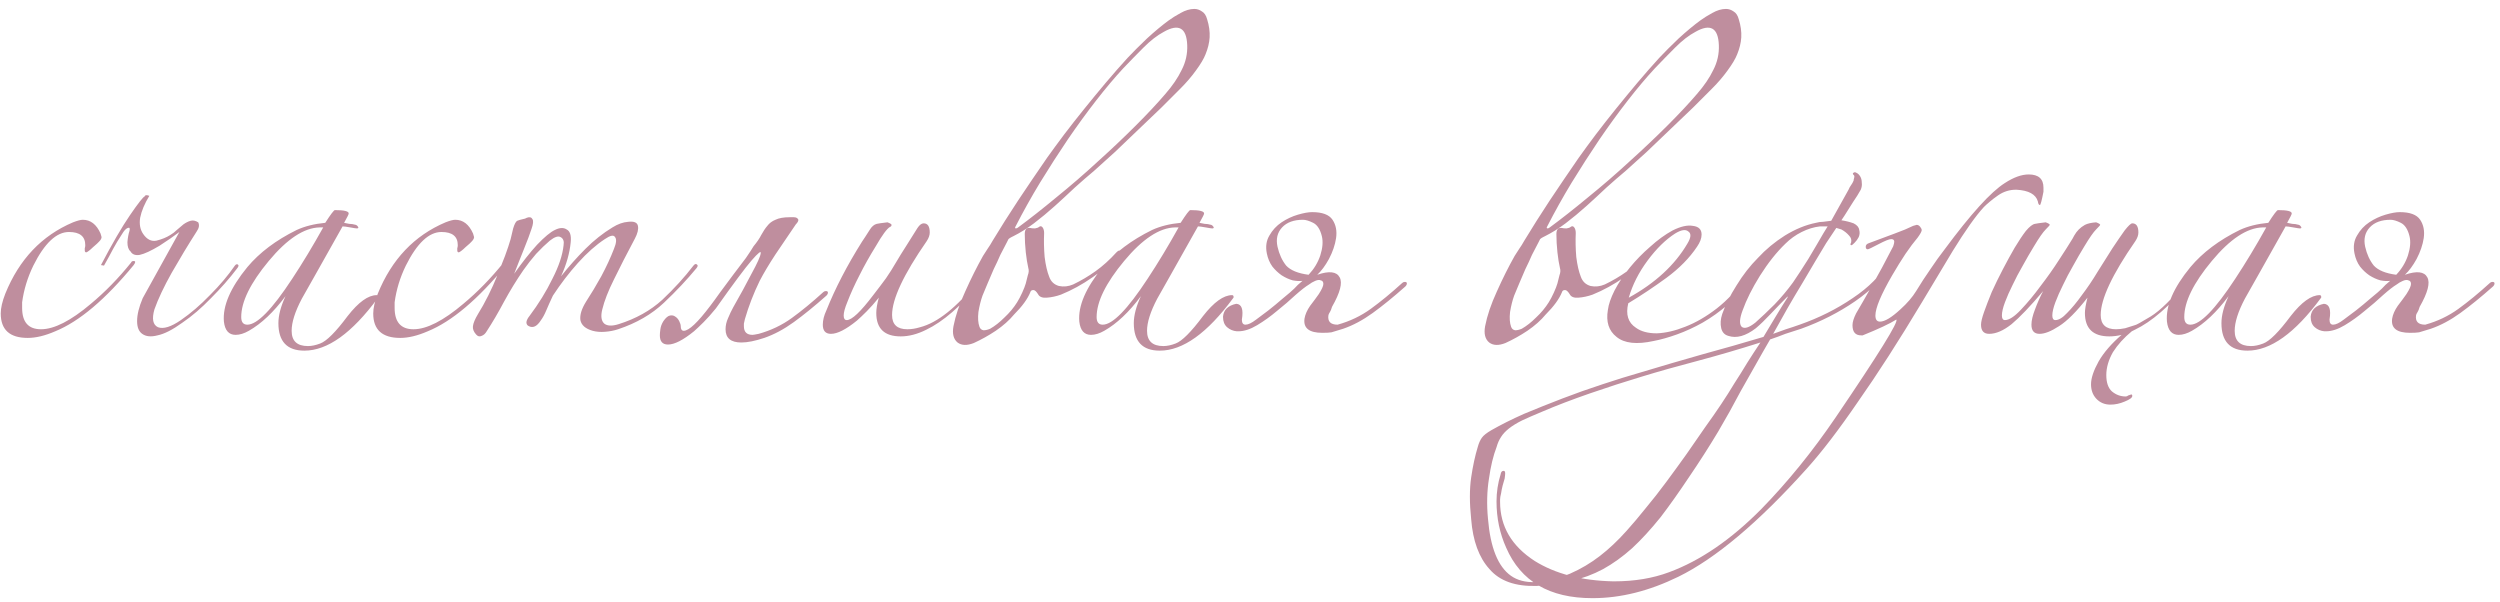 <?xml version="1.0" encoding="UTF-8"?> <svg xmlns="http://www.w3.org/2000/svg" width="270" height="65" viewBox="0 0 270 65" fill="none"> <path d="M14.6 28.3C14.6 28.373 14.545 28.483 14.435 28.63C11.392 32.333 8.568 34.717 5.965 35.78C4.865 36.257 3.875 36.495 2.995 36.495C1.052 36.495 0.08 35.615 0.08 33.855C0.08 33.268 0.245 32.553 0.575 31.71C2.078 28.007 4.517 25.44 7.89 24.01C8.367 23.827 8.715 23.735 8.935 23.735C9.778 23.735 10.42 24.23 10.86 25.22C10.933 25.44 10.97 25.568 10.97 25.605C10.97 25.752 10.878 25.917 10.695 26.1C10.695 26.1 10.622 26.173 10.475 26.32C10.365 26.43 10.218 26.558 10.035 26.705C9.888 26.852 9.742 26.98 9.595 27.09C9.448 27.2 9.357 27.255 9.32 27.255C9.21 27.255 9.155 27.182 9.155 27.035C9.155 26.962 9.155 26.888 9.155 26.815C9.192 26.705 9.21 26.595 9.21 26.485C9.21 25.532 8.623 25.055 7.45 25.055C6.093 25.055 4.81 26.265 3.6 28.685C2.977 29.968 2.573 31.288 2.39 32.645V33.25C2.39 34.79 3.068 35.56 4.425 35.56C5.855 35.56 7.652 34.643 9.815 32.81C11.355 31.527 12.803 30.042 14.16 28.355C14.197 28.245 14.288 28.19 14.435 28.19C14.545 28.19 14.6 28.227 14.6 28.3ZM10.902 28.63C12.113 26.32 13.158 24.523 14.037 23.24C14.918 21.957 15.449 21.278 15.633 21.205C15.669 21.058 15.834 21.04 16.128 21.15C15.614 21.993 15.284 22.782 15.137 23.515C15.027 24.212 15.137 24.798 15.467 25.275C15.871 25.862 16.348 26.1 16.898 25.99C17.484 25.843 17.979 25.642 18.383 25.385C18.639 25.238 18.878 25.055 19.098 24.835C19.354 24.615 19.593 24.413 19.812 24.23C20.069 24.047 20.326 23.918 20.582 23.845C20.839 23.772 21.114 23.827 21.407 24.01C21.554 24.303 21.499 24.633 21.242 25C20.326 26.43 19.427 27.915 18.547 29.455C17.704 30.958 17.081 32.278 16.677 33.415C16.384 34.442 16.512 35.083 17.062 35.34C17.649 35.56 18.474 35.303 19.538 34.57C20.601 33.837 21.646 32.938 22.672 31.875C23.736 30.812 24.634 29.748 25.367 28.685C25.477 28.538 25.587 28.502 25.698 28.575C25.808 28.648 25.771 28.795 25.587 29.015C24.781 30.078 23.846 31.142 22.782 32.205C21.756 33.268 20.729 34.148 19.703 34.845C18.639 35.615 17.741 36.073 17.008 36.22C16.311 36.403 15.761 36.348 15.357 36.055C14.991 35.798 14.807 35.34 14.807 34.68C14.807 33.983 15.009 33.158 15.412 32.205L19.372 25.055C19.079 25.275 18.749 25.513 18.383 25.77C18.016 26.027 17.631 26.283 17.227 26.54C16.311 27.09 15.596 27.42 15.082 27.53C14.606 27.603 14.276 27.475 14.092 27.145C13.873 26.962 13.762 26.632 13.762 26.155C13.799 25.678 13.873 25.275 13.982 24.945C14.056 24.652 14.001 24.542 13.818 24.615C13.671 24.652 13.506 24.798 13.322 25.055C13.066 25.458 12.846 25.807 12.662 26.1C12.516 26.357 12.369 26.613 12.223 26.87C12.076 27.127 11.929 27.402 11.783 27.695C11.636 27.952 11.453 28.282 11.232 28.685L10.902 28.63ZM40.847 32.095C40.847 32.132 40.829 32.168 40.792 32.205C38.005 35.982 35.365 37.87 32.872 37.87C31.002 37.87 30.067 36.88 30.067 34.9C30.067 34.057 30.324 33.085 30.837 31.985C29.554 33.708 28.234 34.955 26.877 35.725C26.364 36.018 25.887 36.165 25.447 36.165C24.714 36.165 24.292 35.688 24.182 34.735C24.035 33.048 24.879 31.087 26.712 28.85C28.032 27.273 29.81 25.935 32.047 24.835C32.927 24.432 33.954 24.175 35.127 24.065C35.714 23.148 36.062 22.69 36.172 22.69C37.199 22.69 37.694 22.818 37.657 23.075C37.657 23.148 37.492 23.478 37.162 24.065C37.345 24.102 37.529 24.138 37.712 24.175C37.932 24.175 38.17 24.212 38.427 24.285C38.537 24.322 38.629 24.413 38.702 24.56C38.702 24.633 38.647 24.67 38.537 24.67C38.464 24.67 38.225 24.633 37.822 24.56C37.419 24.487 37.144 24.45 36.997 24.45C35.75 26.65 34.76 28.41 34.027 29.73C33.294 31.013 32.817 31.857 32.597 32.26C31.864 33.653 31.497 34.808 31.497 35.725C31.497 36.825 32.084 37.375 33.257 37.375C33.66 37.375 34.1 37.283 34.577 37.1C35.274 36.843 36.264 35.853 37.547 34.13C38.72 32.627 39.765 31.875 40.682 31.875C40.792 31.875 40.847 31.948 40.847 32.095ZM34.907 24.56H34.522C32.835 24.597 31.002 25.807 29.022 28.19C27.042 30.573 26.052 32.59 26.052 34.24C26.052 34.79 26.272 35.065 26.712 35.065C27.775 35.065 29.389 33.415 31.552 30.115C32.689 28.392 33.807 26.54 34.907 24.56ZM54.83 28.3C54.83 28.373 54.775 28.483 54.664 28.63C51.621 32.333 48.798 34.717 46.194 35.78C45.094 36.257 44.105 36.495 43.224 36.495C41.281 36.495 40.309 35.615 40.309 33.855C40.309 33.268 40.474 32.553 40.804 31.71C42.308 28.007 44.746 25.44 48.12 24.01C48.596 23.827 48.944 23.735 49.164 23.735C50.008 23.735 50.65 24.23 51.09 25.22C51.163 25.44 51.2 25.568 51.2 25.605C51.2 25.752 51.108 25.917 50.925 26.1C50.925 26.1 50.851 26.173 50.705 26.32C50.594 26.43 50.448 26.558 50.264 26.705C50.118 26.852 49.971 26.98 49.825 27.09C49.678 27.2 49.586 27.255 49.55 27.255C49.44 27.255 49.385 27.182 49.385 27.035C49.385 26.962 49.385 26.888 49.385 26.815C49.421 26.705 49.44 26.595 49.44 26.485C49.44 25.532 48.853 25.055 47.679 25.055C46.323 25.055 45.039 26.265 43.83 28.685C43.206 29.968 42.803 31.288 42.62 32.645V33.25C42.62 34.79 43.298 35.56 44.654 35.56C46.084 35.56 47.881 34.643 50.044 32.81C51.584 31.527 53.033 30.042 54.389 28.355C54.426 28.245 54.518 28.19 54.664 28.19C54.775 28.19 54.83 28.227 54.83 28.3ZM75.222 28.96C74.195 30.207 73.022 31.453 71.702 32.7C70.382 33.947 68.732 34.9 66.752 35.56C66.312 35.707 65.835 35.798 65.322 35.835C64.845 35.872 64.405 35.835 64.002 35.725C63.232 35.505 62.792 35.12 62.682 34.57C62.609 34.02 62.81 33.36 63.287 32.59C63.837 31.747 64.387 30.83 64.937 29.84C65.487 28.813 65.945 27.823 66.312 26.87C66.569 26.247 66.605 25.825 66.422 25.605C66.275 25.348 65.909 25.422 65.322 25.825C64.369 26.448 63.397 27.31 62.407 28.41C61.454 29.473 60.555 30.647 59.712 31.93C59.419 32.553 59.18 33.085 58.997 33.525C58.814 33.965 58.612 34.332 58.392 34.625C57.989 35.248 57.567 35.45 57.127 35.23C56.944 35.157 56.852 35.01 56.852 34.79C56.889 34.57 56.999 34.35 57.182 34.13C58.172 32.81 58.997 31.472 59.657 30.115C60.354 28.758 60.757 27.548 60.867 26.485C60.94 26.045 60.83 25.752 60.537 25.605C60.28 25.458 59.895 25.587 59.382 25.99C58.905 26.393 58.41 26.87 57.897 27.42C57.42 27.97 56.962 28.557 56.522 29.18C55.789 30.243 55.092 31.38 54.432 32.59C53.809 33.763 53.185 34.827 52.562 35.78C52.415 36.037 52.232 36.202 52.012 36.275C51.792 36.385 51.59 36.33 51.407 36.11C51.15 35.817 51.04 35.523 51.077 35.23C51.114 34.9 51.297 34.46 51.627 33.91C51.994 33.323 52.36 32.663 52.727 31.93C53.094 31.197 53.424 30.463 53.717 29.73C54.01 28.997 54.285 28.3 54.542 27.64C54.799 26.943 55 26.338 55.147 25.825C55.22 25.532 55.312 25.147 55.422 24.67C55.569 24.193 55.715 23.918 55.862 23.845C56.045 23.772 56.229 23.717 56.412 23.68C56.632 23.643 56.797 23.588 56.907 23.515C57.2 23.405 57.402 23.46 57.512 23.68C57.622 23.863 57.585 24.212 57.402 24.725C57.329 24.945 57.219 25.257 57.072 25.66C56.925 26.027 56.76 26.448 56.577 26.925C56.394 27.365 56.21 27.823 56.027 28.3C55.844 28.777 55.679 29.198 55.532 29.565C56.412 28.318 57.237 27.273 58.007 26.43C58.814 25.587 59.455 25.055 59.932 24.835C60.445 24.578 60.867 24.56 61.197 24.78C61.564 24.963 61.71 25.422 61.637 26.155C61.527 27.328 61.179 28.557 60.592 29.84C61.435 28.777 62.315 27.787 63.232 26.87C64.149 25.953 65.12 25.183 66.147 24.56C66.734 24.193 67.302 23.992 67.852 23.955C68.475 23.882 68.824 24.028 68.897 24.395C68.97 24.762 68.86 25.22 68.567 25.77C67.687 27.42 66.935 28.887 66.312 30.17C65.689 31.417 65.267 32.498 65.047 33.415C64.864 34.148 64.937 34.662 65.267 34.955C65.597 35.212 66.11 35.23 66.807 35.01C68.677 34.423 70.254 33.543 71.537 32.37C72.82 31.16 73.939 29.932 74.892 28.685C75.039 28.502 75.167 28.465 75.277 28.575C75.387 28.648 75.369 28.777 75.222 28.96ZM71.65 34.68C71.906 34.313 72.145 34.112 72.365 34.075C72.585 34.038 72.768 34.075 72.915 34.185C73.098 34.295 73.245 34.46 73.355 34.68C73.465 34.9 73.52 35.083 73.52 35.23C73.52 35.56 73.63 35.725 73.85 35.725C74.4 35.725 75.353 34.827 76.71 33.03C76.966 32.7 77.315 32.223 77.755 31.6C78.231 30.977 78.708 30.335 79.185 29.675C79.698 29.015 80.156 28.41 80.56 27.86C80.963 27.273 81.238 26.852 81.385 26.595C81.751 26.155 82.026 25.752 82.21 25.385C82.43 24.982 82.65 24.652 82.87 24.395C83.09 24.102 83.383 23.882 83.75 23.735C84.116 23.552 84.63 23.46 85.29 23.46H85.73C85.986 23.46 86.151 23.552 86.225 23.735C86.225 23.882 86.133 24.047 85.95 24.23C85.216 25.33 84.483 26.412 83.75 27.475C83.053 28.538 82.485 29.492 82.045 30.335C81.385 31.692 80.853 33.067 80.45 34.46C80.413 34.643 80.376 34.808 80.34 34.955C80.34 35.065 80.34 35.157 80.34 35.23C80.34 35.853 80.651 36.165 81.275 36.165C81.348 36.165 81.568 36.128 81.935 36.055C83.255 35.688 84.446 35.12 85.51 34.35C86.573 33.58 87.71 32.645 88.92 31.545C88.993 31.472 89.085 31.435 89.195 31.435C89.341 31.435 89.415 31.49 89.415 31.6C89.415 31.71 89.36 31.82 89.25 31.93C87.966 33.067 86.793 34.02 85.73 34.79C84.666 35.56 83.603 36.128 82.54 36.495C81.55 36.825 80.725 36.99 80.065 36.99C78.928 36.99 78.36 36.513 78.36 35.56C78.36 35.157 78.451 34.753 78.635 34.35C78.818 33.91 79.001 33.525 79.185 33.195C79.918 31.912 80.578 30.702 81.165 29.565C81.788 28.428 82.118 27.695 82.155 27.365C82.228 27.035 81.898 27.292 81.165 28.135C80.468 28.942 79.185 30.665 77.315 33.305C76.838 33.892 76.398 34.387 75.995 34.79C75.591 35.193 75.243 35.523 74.95 35.78C73.776 36.733 72.841 37.21 72.145 37.21C71.558 37.21 71.265 36.88 71.265 36.22C71.265 36.037 71.283 35.817 71.32 35.56C71.356 35.267 71.466 34.973 71.65 34.68ZM105.913 30.39C105.913 30.463 105.876 30.537 105.803 30.61C103.786 33.067 101.861 34.735 100.028 35.615C99.075 36.092 98.158 36.33 97.278 36.33C95.518 36.33 94.638 35.487 94.638 33.8C94.638 33.36 94.73 32.81 94.913 32.15C94.436 32.737 93.996 33.232 93.593 33.635C93.19 34.038 92.841 34.368 92.548 34.625C91.375 35.578 90.44 36.055 89.743 36.055C89.156 36.055 88.863 35.725 88.863 35.065C88.863 34.588 88.991 34.075 89.248 33.525C90.201 31.142 91.485 28.667 93.098 26.1C93.171 25.99 93.281 25.825 93.428 25.605C93.575 25.385 93.74 25.128 93.923 24.835C94.143 24.468 94.4 24.248 94.693 24.175C94.84 24.138 95.225 24.083 95.848 24.01C96.141 24.12 96.288 24.212 96.288 24.285C96.288 24.395 96.233 24.468 96.123 24.505C95.793 24.688 95.28 25.385 94.583 26.595C93.923 27.658 93.336 28.703 92.823 29.73C92.31 30.72 91.87 31.692 91.503 32.645C91.246 33.268 91.118 33.745 91.118 34.075C91.118 34.405 91.228 34.57 91.448 34.57C91.998 34.57 92.951 33.672 94.308 31.875C94.821 31.215 95.28 30.61 95.683 30.06C96.086 29.473 96.435 28.923 96.728 28.41C97.095 27.787 97.48 27.163 97.883 26.54C98.286 25.88 98.69 25.238 99.093 24.615C99.313 24.285 99.533 24.12 99.753 24.12C100.193 24.12 100.413 24.45 100.413 25.11C100.413 25.403 100.303 25.715 100.083 26.045C97.59 29.638 96.343 32.297 96.343 34.02C96.343 35.047 96.893 35.56 97.993 35.56C98.433 35.56 98.891 35.487 99.368 35.34C101.238 34.863 103.31 33.213 105.583 30.39C105.62 30.28 105.693 30.225 105.803 30.225C105.876 30.225 105.913 30.28 105.913 30.39ZM130.365 2.065C130.585 2.762 130.676 3.422 130.64 4.045C130.603 4.632 130.456 5.237 130.2 5.86C130.016 6.337 129.668 6.923 129.155 7.62C128.678 8.28 128.128 8.922 127.505 9.545C126.918 10.132 126.221 10.828 125.415 11.635C124.608 12.405 123.783 13.193 122.94 14C122.096 14.807 121.253 15.613 120.41 16.42C119.566 17.19 118.815 17.868 118.155 18.455C117.495 19.005 116.798 19.61 116.065 20.27C115.368 20.93 114.653 21.59 113.92 22.25C113.186 22.91 112.435 23.533 111.665 24.12C110.931 24.67 110.198 25.128 109.465 25.495L109.245 25.605C109.098 25.678 108.988 25.752 108.915 25.825C108.878 25.898 108.823 26.008 108.75 26.155C108.53 26.558 108.291 27.017 108.035 27.53C107.815 28.043 107.576 28.557 107.32 29.07C107.1 29.583 106.88 30.097 106.66 30.61C106.44 31.123 106.256 31.563 106.11 31.93C105.926 32.443 105.78 33.03 105.67 33.69C105.596 34.35 105.633 34.882 105.78 35.285C105.853 35.505 106 35.633 106.22 35.67C106.44 35.67 106.678 35.615 106.935 35.505C107.448 35.212 107.961 34.808 108.475 34.295C109.025 33.782 109.483 33.232 109.85 32.645C110.033 32.352 110.216 32.003 110.4 31.6C110.583 31.197 110.711 30.867 110.785 30.61C110.858 30.317 110.931 30.023 111.005 29.73C111.115 29.437 111.133 29.18 111.06 28.96C110.95 28.483 110.858 27.915 110.785 27.255C110.711 26.558 110.675 25.898 110.675 25.275C110.675 24.798 110.858 24.578 111.225 24.615C111.371 24.652 111.555 24.67 111.775 24.67C111.995 24.633 112.141 24.578 112.215 24.505C112.361 24.395 112.49 24.413 112.6 24.56C112.71 24.707 112.765 24.908 112.765 25.165C112.728 26.008 112.746 26.87 112.82 27.75C112.93 28.63 113.095 29.345 113.315 29.895C113.498 30.408 113.846 30.738 114.36 30.885C114.873 30.995 115.386 30.94 115.9 30.72C116.743 30.317 117.55 29.84 118.32 29.29C119.09 28.74 119.841 28.062 120.575 27.255C120.758 27.072 120.886 27.017 120.96 27.09C121.07 27.163 121.051 27.292 120.905 27.475C120.098 28.355 119.126 29.18 117.99 29.95C116.89 30.72 115.753 31.343 114.58 31.82C114.066 32.003 113.553 32.113 113.04 32.15C112.563 32.187 112.251 32.058 112.105 31.765C111.921 31.472 111.756 31.325 111.61 31.325C111.426 31.325 111.316 31.398 111.28 31.545C110.986 32.278 110.4 33.085 109.52 33.965C109.006 34.588 108.346 35.175 107.54 35.725C106.77 36.238 105.981 36.678 105.175 37.045C104.441 37.338 103.855 37.32 103.415 36.99C102.975 36.623 102.828 36.037 102.975 35.23C103.195 34.093 103.616 32.847 104.24 31.49C104.863 30.097 105.505 28.813 106.165 27.64C106.348 27.347 106.513 27.09 106.66 26.87C106.843 26.613 107.026 26.32 107.21 25.99C108.053 24.597 108.97 23.148 109.96 21.645C110.986 20.105 112.031 18.565 113.095 17.025C113.645 16.255 114.25 15.43 114.91 14.55C115.606 13.633 116.34 12.698 117.11 11.745C117.88 10.792 118.65 9.857 119.42 8.94C120.226 7.987 121.015 7.088 121.785 6.245C122.371 5.622 123.068 4.925 123.875 4.155C124.718 3.385 125.488 2.743 126.185 2.23C126.588 1.937 127.028 1.662 127.505 1.405C128.018 1.112 128.513 0.965 128.99 0.965C129.283 0.965 129.558 1.057 129.815 1.24C130.071 1.387 130.255 1.662 130.365 2.065ZM128.22 4.87C128.146 3 127.303 2.523 125.69 3.44C124.993 3.807 124.26 4.375 123.49 5.145C122.756 5.878 122.023 6.63 121.29 7.4C120.373 8.39 119.401 9.545 118.375 10.865C117.348 12.185 116.321 13.597 115.295 15.1C114.305 16.567 113.315 18.107 112.325 19.72C111.371 21.297 110.491 22.873 109.685 24.45C109.611 24.56 109.611 24.633 109.685 24.67C109.795 24.67 109.886 24.633 109.96 24.56C111.206 23.643 112.581 22.562 114.085 21.315C115.625 20.068 117.11 18.785 118.54 17.465C120.006 16.145 121.381 14.843 122.665 13.56C123.948 12.277 125.011 11.14 125.855 10.15C126.625 9.27 127.211 8.408 127.615 7.565C128.055 6.722 128.256 5.823 128.22 4.87ZM133.23 32.095C133.23 32.132 133.212 32.168 133.175 32.205C130.388 35.982 127.748 37.87 125.255 37.87C123.385 37.87 122.45 36.88 122.45 34.9C122.45 34.057 122.707 33.085 123.22 31.985C121.937 33.708 120.617 34.955 119.26 35.725C118.747 36.018 118.27 36.165 117.83 36.165C117.097 36.165 116.675 35.688 116.565 34.735C116.418 33.048 117.262 31.087 119.095 28.85C120.415 27.273 122.193 25.935 124.43 24.835C125.31 24.432 126.337 24.175 127.51 24.065C128.097 23.148 128.445 22.69 128.555 22.69C129.582 22.69 130.077 22.818 130.04 23.075C130.04 23.148 129.875 23.478 129.545 24.065C129.728 24.102 129.912 24.138 130.095 24.175C130.315 24.175 130.553 24.212 130.81 24.285C130.92 24.322 131.012 24.413 131.085 24.56C131.085 24.633 131.03 24.67 130.92 24.67C130.847 24.67 130.608 24.633 130.205 24.56C129.802 24.487 129.527 24.45 129.38 24.45C128.133 26.65 127.143 28.41 126.41 29.73C125.677 31.013 125.2 31.857 124.98 32.26C124.247 33.653 123.88 34.808 123.88 35.725C123.88 36.825 124.467 37.375 125.64 37.375C126.043 37.375 126.483 37.283 126.96 37.1C127.657 36.843 128.647 35.853 129.93 34.13C131.103 32.627 132.148 31.875 133.065 31.875C133.175 31.875 133.23 31.948 133.23 32.095ZM127.29 24.56H126.905C125.218 24.597 123.385 25.807 121.405 28.19C119.425 30.573 118.435 32.59 118.435 34.24C118.435 34.79 118.655 35.065 119.095 35.065C120.158 35.065 121.772 33.415 123.935 30.115C125.072 28.392 126.19 26.54 127.29 24.56ZM145.067 35.505C144.444 35.688 144.022 35.817 143.802 35.89C143.582 35.927 143.252 35.945 142.812 35.945C141.382 35.945 140.741 35.432 140.887 34.405C140.961 33.965 141.162 33.507 141.492 33.03C141.859 32.553 142.171 32.132 142.427 31.765C142.757 31.252 142.922 30.885 142.922 30.665C142.922 30.445 142.831 30.317 142.647 30.28C142.501 30.207 142.299 30.225 142.042 30.335C141.786 30.445 141.566 30.573 141.382 30.72C141.016 30.94 140.521 31.325 139.897 31.875C139.311 32.425 138.651 32.993 137.917 33.58C137.221 34.167 136.506 34.68 135.772 35.12C135.039 35.56 134.361 35.78 133.737 35.78H133.572C133.169 35.743 132.821 35.597 132.527 35.34C132.234 35.083 132.087 34.717 132.087 34.24V34.185C132.161 33.452 132.637 32.993 133.517 32.81C134.104 32.847 134.306 33.415 134.122 34.515C134.122 34.882 134.251 35.065 134.507 35.065C134.801 35.065 135.186 34.882 135.662 34.515C136.066 34.222 136.506 33.892 136.982 33.525C137.496 33.122 138.027 32.682 138.577 32.205C139.164 31.728 139.567 31.38 139.787 31.16C140.007 30.903 140.301 30.628 140.667 30.335C140.374 30.372 140.026 30.353 139.622 30.28C139.219 30.17 138.816 29.987 138.412 29.73C138.046 29.473 137.716 29.162 137.422 28.795C137.129 28.392 136.927 27.915 136.817 27.365C136.671 26.632 136.762 25.99 137.092 25.44C137.422 24.853 137.862 24.377 138.412 24.01C138.962 23.643 139.549 23.368 140.172 23.185C140.796 23.002 141.309 22.91 141.712 22.91C142.812 22.91 143.546 23.185 143.912 23.735C144.279 24.285 144.407 24.945 144.297 25.715C144.187 26.448 143.931 27.2 143.527 27.97C143.124 28.703 142.702 29.272 142.262 29.675C143.546 29.235 144.352 29.327 144.682 29.95C145.012 30.537 144.737 31.6 143.857 33.14C143.784 33.397 143.711 33.58 143.637 33.69C143.564 33.8 143.509 33.91 143.472 34.02C143.362 34.717 143.692 35.065 144.462 35.065C145.782 34.698 146.974 34.13 148.037 33.36C149.101 32.59 150.237 31.655 151.447 30.555C151.521 30.482 151.612 30.445 151.722 30.445C151.869 30.445 151.942 30.5 151.942 30.61C151.942 30.72 151.887 30.83 151.777 30.94C150.494 32.077 149.321 33.03 148.257 33.8C147.194 34.57 146.131 35.138 145.067 35.505ZM142.757 25.495C142.574 24.762 142.262 24.285 141.822 24.065C141.382 23.845 141.016 23.735 140.722 23.735C139.732 23.735 138.981 24.01 138.467 24.56C137.954 25.11 137.789 25.807 137.972 26.65C138.156 27.457 138.467 28.135 138.907 28.685C139.384 29.198 140.191 29.528 141.327 29.675C141.914 29.052 142.336 28.355 142.592 27.585C142.849 26.778 142.904 26.082 142.757 25.495ZM187.782 2.065C188.002 2.762 188.093 3.422 188.057 4.045C188.02 4.632 187.873 5.237 187.617 5.86C187.433 6.337 187.085 6.923 186.572 7.62C186.095 8.28 185.545 8.922 184.922 9.545C184.335 10.132 183.638 10.828 182.832 11.635C182.025 12.405 181.2 13.193 180.357 14C179.513 14.807 178.67 15.613 177.827 16.42C176.983 17.19 176.232 17.868 175.572 18.455C174.912 19.005 174.215 19.61 173.482 20.27C172.785 20.93 172.07 21.59 171.337 22.25C170.603 22.91 169.852 23.533 169.082 24.12C168.348 24.67 167.615 25.128 166.882 25.495L166.662 25.605C166.515 25.678 166.405 25.752 166.332 25.825C166.295 25.898 166.24 26.008 166.167 26.155C165.947 26.558 165.708 27.017 165.452 27.53C165.232 28.043 164.993 28.557 164.737 29.07C164.517 29.583 164.297 30.097 164.077 30.61C163.857 31.123 163.673 31.563 163.527 31.93C163.343 32.443 163.197 33.03 163.087 33.69C163.013 34.35 163.05 34.882 163.197 35.285C163.27 35.505 163.417 35.633 163.637 35.67C163.857 35.67 164.095 35.615 164.352 35.505C164.865 35.212 165.378 34.808 165.892 34.295C166.442 33.782 166.9 33.232 167.267 32.645C167.45 32.352 167.633 32.003 167.817 31.6C168 31.197 168.128 30.867 168.202 30.61C168.275 30.317 168.348 30.023 168.422 29.73C168.532 29.437 168.55 29.18 168.477 28.96C168.367 28.483 168.275 27.915 168.202 27.255C168.128 26.558 168.092 25.898 168.092 25.275C168.092 24.798 168.275 24.578 168.642 24.615C168.788 24.652 168.972 24.67 169.192 24.67C169.412 24.633 169.558 24.578 169.632 24.505C169.778 24.395 169.907 24.413 170.017 24.56C170.127 24.707 170.182 24.908 170.182 25.165C170.145 26.008 170.163 26.87 170.237 27.75C170.347 28.63 170.512 29.345 170.732 29.895C170.915 30.408 171.263 30.738 171.777 30.885C172.29 30.995 172.803 30.94 173.317 30.72C174.16 30.317 174.967 29.84 175.737 29.29C176.507 28.74 177.258 28.062 177.992 27.255C178.175 27.072 178.303 27.017 178.377 27.09C178.487 27.163 178.468 27.292 178.322 27.475C177.515 28.355 176.543 29.18 175.407 29.95C174.307 30.72 173.17 31.343 171.997 31.82C171.483 32.003 170.97 32.113 170.457 32.15C169.98 32.187 169.668 32.058 169.522 31.765C169.338 31.472 169.173 31.325 169.027 31.325C168.843 31.325 168.733 31.398 168.697 31.545C168.403 32.278 167.817 33.085 166.937 33.965C166.423 34.588 165.763 35.175 164.957 35.725C164.187 36.238 163.398 36.678 162.592 37.045C161.858 37.338 161.272 37.32 160.832 36.99C160.392 36.623 160.245 36.037 160.392 35.23C160.612 34.093 161.033 32.847 161.657 31.49C162.28 30.097 162.922 28.813 163.582 27.64C163.765 27.347 163.93 27.09 164.077 26.87C164.26 26.613 164.443 26.32 164.627 25.99C165.47 24.597 166.387 23.148 167.377 21.645C168.403 20.105 169.448 18.565 170.512 17.025C171.062 16.255 171.667 15.43 172.327 14.55C173.023 13.633 173.757 12.698 174.527 11.745C175.297 10.792 176.067 9.857 176.837 8.94C177.643 7.987 178.432 7.088 179.202 6.245C179.788 5.622 180.485 4.925 181.292 4.155C182.135 3.385 182.905 2.743 183.602 2.23C184.005 1.937 184.445 1.662 184.922 1.405C185.435 1.112 185.93 0.965 186.407 0.965C186.7 0.965 186.975 1.057 187.232 1.24C187.488 1.387 187.672 1.662 187.782 2.065ZM185.637 4.87C185.563 3 184.72 2.523 183.107 3.44C182.41 3.807 181.677 4.375 180.907 5.145C180.173 5.878 179.44 6.63 178.707 7.4C177.79 8.39 176.818 9.545 175.792 10.865C174.765 12.185 173.738 13.597 172.712 15.1C171.722 16.567 170.732 18.107 169.742 19.72C168.788 21.297 167.908 22.873 167.102 24.45C167.028 24.56 167.028 24.633 167.102 24.67C167.212 24.67 167.303 24.633 167.377 24.56C168.623 23.643 169.998 22.562 171.502 21.315C173.042 20.068 174.527 18.785 175.957 17.465C177.423 16.145 178.798 14.843 180.082 13.56C181.365 12.277 182.428 11.14 183.272 10.15C184.042 9.27 184.628 8.408 185.032 7.565C185.472 6.722 185.673 5.823 185.637 4.87ZM188.777 30.225C188.154 31.252 187.42 32.15 186.577 32.92C185.734 33.653 184.835 34.295 183.882 34.845C182.965 35.358 182.049 35.78 181.132 36.11C180.215 36.44 179.372 36.678 178.602 36.825C176.769 37.228 175.43 37.082 174.587 36.385C173.744 35.725 173.432 34.753 173.652 33.47C173.725 32.883 173.964 32.187 174.367 31.38C174.807 30.537 175.357 29.712 176.017 28.905C176.677 28.098 177.41 27.347 178.217 26.65C179.024 25.917 179.83 25.33 180.637 24.89C181.517 24.45 182.25 24.285 182.837 24.395C183.46 24.468 183.772 24.78 183.772 25.33C183.772 25.733 183.607 26.173 183.277 26.65C182.47 27.86 181.37 28.978 179.977 30.005C178.62 30.995 177.245 31.912 175.852 32.755C175.559 33.965 175.834 34.845 176.677 35.395C177.227 35.798 177.979 36 178.932 36C179.885 35.963 180.912 35.725 182.012 35.285C183.149 34.845 184.285 34.185 185.422 33.305C186.595 32.388 187.64 31.252 188.557 29.895C188.704 29.712 188.795 29.693 188.832 29.84C188.869 29.95 188.85 30.078 188.777 30.225ZM182.232 26.32C182.635 25.66 182.672 25.22 182.342 25C182.049 24.743 181.572 24.817 180.912 25.22C179.885 25.88 178.895 26.852 177.942 28.135C176.989 29.418 176.31 30.757 175.907 32.15C178.767 30.573 180.875 28.63 182.232 26.32ZM204.261 28.575C203.455 29.968 202.153 31.288 200.356 32.535C198.596 33.745 196.653 34.735 194.526 35.505C193.94 35.688 193.371 35.872 192.821 36.055C192.271 36.275 191.721 36.477 191.171 36.66L190.346 38.09C189.576 39.447 188.788 40.84 187.981 42.27C187.211 43.737 186.405 45.185 185.561 46.615C184.571 48.265 183.526 49.897 182.426 51.51C181.326 53.16 180.3 54.608 179.346 55.855C178.283 57.175 177.256 58.293 176.266 59.21C175.24 60.127 174.195 60.878 173.131 61.465C172.031 62.052 170.895 62.473 169.721 62.73C168.548 63.023 167.301 63.207 165.981 63.28C163.671 63.353 161.966 62.748 160.866 61.465C159.73 60.218 159.07 58.422 158.886 56.075C158.703 54.315 158.703 52.812 158.886 51.565C159.07 50.318 159.308 49.218 159.601 48.265C159.711 47.862 159.858 47.532 160.041 47.275C160.225 47.018 160.573 46.743 161.086 46.45C162.113 45.863 163.286 45.277 164.606 44.69C165.926 44.14 167.301 43.59 168.731 43.04C170.161 42.49 171.61 41.977 173.076 41.5C174.506 41.023 175.863 40.602 177.146 40.235C179.456 39.538 181.711 38.878 183.911 38.255C186.075 37.668 188.256 37.045 190.456 36.385C190.896 35.652 191.336 34.918 191.776 34.185C192.216 33.452 192.638 32.773 193.041 32.15C193.078 32.077 193.078 32.04 193.041 32.04C193.041 32.003 193.023 32.022 192.986 32.095C192.4 32.682 191.813 33.287 191.226 33.91C190.64 34.533 190.108 35.047 189.631 35.45C188.531 36.293 187.541 36.568 186.661 36.275C186.258 36.165 186.001 35.89 185.891 35.45C185.781 34.973 185.818 34.46 186.001 33.91C186.331 32.957 186.845 31.93 187.541 30.83C188.238 29.693 189.008 28.703 189.851 27.86C190.695 26.943 191.666 26.137 192.766 25.44C193.903 24.743 195.021 24.285 196.121 24.065C196.378 23.992 196.635 23.955 196.891 23.955C197.185 23.918 197.478 23.882 197.771 23.845L199.641 20.49C199.715 20.307 199.806 20.142 199.916 19.995C200.026 19.848 200.118 19.683 200.191 19.5C200.191 19.427 200.21 19.335 200.246 19.225C200.283 19.115 200.283 19.023 200.246 18.95C200.063 18.803 200.063 18.693 200.246 18.62C200.32 18.583 200.411 18.602 200.521 18.675C200.668 18.748 200.796 18.877 200.906 19.06C201.016 19.243 201.071 19.463 201.071 19.72C201.108 19.977 201.071 20.233 200.961 20.49C200.741 20.893 200.466 21.333 200.136 21.81C199.843 22.287 199.531 22.782 199.201 23.295L198.871 23.79C199.348 23.863 199.788 23.973 200.191 24.12C200.558 24.303 200.76 24.542 200.796 24.835C200.87 25.092 200.851 25.348 200.741 25.605C200.631 25.825 200.485 26.027 200.301 26.21C200.118 26.393 200.008 26.485 199.971 26.485C199.825 26.485 199.806 26.393 199.916 26.21C199.99 25.917 199.916 25.66 199.696 25.44C199.476 25.183 199.201 24.963 198.871 24.78C198.725 24.743 198.541 24.688 198.321 24.615C198.138 24.908 197.955 25.183 197.771 25.44C197.588 25.697 197.405 25.972 197.221 26.265C196.891 26.815 196.506 27.457 196.066 28.19C195.626 28.923 195.15 29.73 194.636 30.61C194.123 31.453 193.591 32.352 193.041 33.305C192.528 34.222 192.015 35.138 191.501 36.055C191.978 35.872 192.436 35.707 192.876 35.56C193.353 35.413 193.848 35.248 194.361 35.065C196.451 34.332 198.358 33.378 200.081 32.205C201.841 31.032 203.125 29.73 203.931 28.3C204.041 28.08 204.151 28.007 204.261 28.08C204.408 28.117 204.408 28.282 204.261 28.575ZM196.561 24.45C195.901 24.523 195.241 24.725 194.581 25.055C193.921 25.385 193.335 25.807 192.821 26.32C191.868 27.237 190.951 28.392 190.071 29.785C189.228 31.142 188.605 32.388 188.201 33.525C187.871 34.405 187.835 34.992 188.091 35.285C188.385 35.542 188.88 35.395 189.576 34.845C190.236 34.258 190.933 33.598 191.666 32.865C192.4 32.095 193.06 31.307 193.646 30.5C193.866 30.17 194.123 29.785 194.416 29.345C194.71 28.905 195.003 28.447 195.296 27.97C195.59 27.457 195.883 26.962 196.176 26.485C196.47 25.972 196.726 25.532 196.946 25.165L197.386 24.45H196.561ZM190.126 36.99C187.816 37.723 185.561 38.383 183.361 38.97C181.125 39.557 179.108 40.125 177.311 40.675C175.478 41.225 173.608 41.83 171.701 42.49C169.795 43.15 168.071 43.81 166.531 44.47C165.651 44.837 164.936 45.148 164.386 45.405C163.8 45.698 163.323 45.992 162.956 46.285C162.59 46.578 162.315 46.872 162.131 47.165C161.911 47.495 161.746 47.862 161.636 48.265C161.27 49.218 160.995 50.355 160.811 51.675C160.591 53.032 160.555 54.48 160.701 56.02C160.958 59.137 161.783 61.19 163.176 62.18C164.57 63.17 166.696 63.097 169.556 61.96C170.73 61.447 171.811 60.805 172.801 60.035C173.755 59.302 174.708 58.403 175.661 57.34C176.321 56.607 177.018 55.782 177.751 54.865C178.485 53.985 179.218 53.05 179.951 52.06C180.685 51.07 181.418 50.062 182.151 49.035C182.848 48.045 183.508 47.092 184.131 46.175C184.791 45.258 185.378 44.415 185.891 43.645C186.405 42.875 186.881 42.123 187.321 41.39C187.798 40.657 188.256 39.923 188.696 39.19C189.136 38.493 189.613 37.76 190.126 36.99ZM220.694 20.71C220.51 21.663 220.382 22.14 220.309 22.14C220.199 22.14 220.125 22.012 220.089 21.755C219.869 20.985 219.099 20.563 217.779 20.49H217.724C217.027 20.49 216.385 20.692 215.799 21.095C215.432 21.352 215.12 21.59 214.864 21.81C214.644 21.993 214.442 22.177 214.259 22.36C213.379 23.313 212.26 24.89 210.904 27.09C210.574 27.64 210.134 28.373 209.584 29.29C209.034 30.207 208.374 31.307 207.604 32.59C205.074 36.807 202.764 40.4 200.674 43.37C198.62 46.377 196.769 48.797 195.119 50.63C189.912 56.423 185.292 60.31 181.259 62.29C178.105 63.83 175.025 64.6 172.019 64.6H171.964C167.344 64.6 164.245 62.785 162.669 59.155C161.972 57.615 161.624 55.947 161.624 54.15C161.624 53.16 161.77 52.188 162.064 51.235C162.1 50.978 162.21 50.85 162.394 50.85C162.504 50.85 162.559 50.942 162.559 51.125C162.559 51.235 162.54 51.418 162.504 51.675C162.43 51.932 162.357 52.188 162.284 52.445C162.21 52.738 162.155 53.013 162.119 53.27C162.045 53.563 162.009 53.783 162.009 53.93V54.205C162.009 56.845 163.255 58.972 165.749 60.585C167.985 61.978 170.809 62.712 174.219 62.785H174.329C176.529 62.785 178.509 62.455 180.269 61.795C183.642 60.548 186.96 58.275 190.224 54.975C193.084 52.042 195.76 48.742 198.254 45.075C202.91 38.218 205.092 34.698 204.799 34.515C204.102 34.955 202.892 35.523 201.169 36.22H201.004C200.38 36.22 200.069 35.853 200.069 35.12C200.069 34.79 200.197 34.368 200.454 33.855C200.93 33.048 201.499 32.058 202.159 30.885C202.855 29.675 203.625 28.245 204.469 26.595C204.542 26.375 204.579 26.21 204.579 26.1C204.579 25.917 204.469 25.825 204.249 25.825C204.029 25.825 203.57 26.008 202.874 26.375C202.177 26.742 201.792 26.925 201.719 26.925C201.572 26.925 201.499 26.833 201.499 26.65C201.499 26.467 201.609 26.338 201.829 26.265C202.892 25.862 203.827 25.513 204.634 25.22C205.44 24.927 206.1 24.652 206.614 24.395C206.834 24.322 206.962 24.285 206.999 24.285C207.145 24.285 207.274 24.358 207.384 24.505C207.494 24.652 207.549 24.762 207.549 24.835C207.549 24.982 207.402 25.257 207.109 25.66C206.705 26.137 206.265 26.723 205.789 27.42C205.349 28.08 204.872 28.85 204.359 29.73C203.149 31.82 202.544 33.268 202.544 34.075C202.544 34.515 202.709 34.735 203.039 34.735C203.552 34.735 204.285 34.295 205.239 33.415C205.972 32.755 206.54 32.095 206.944 31.435C207.457 30.592 207.97 29.803 208.484 29.07C208.997 28.3 209.51 27.585 210.024 26.925C212.847 23.112 215.01 20.728 216.514 19.775C217.467 19.152 218.329 18.84 219.099 18.84C220.162 18.84 220.694 19.317 220.694 20.27V20.71ZM236.446 30.39C236.446 30.463 236.409 30.537 236.336 30.61C234.319 33.067 232.394 34.735 230.561 35.615L230.231 35.78C229.387 36.477 228.709 37.228 228.196 38.035C227.719 38.878 227.481 39.703 227.481 40.51C227.481 41.317 227.682 41.903 228.086 42.27C228.526 42.637 229.021 42.82 229.571 42.82C229.681 42.82 229.772 42.783 229.846 42.71C229.956 42.673 230.066 42.637 230.176 42.6C230.249 42.6 230.286 42.655 230.286 42.765C230.286 42.948 230.011 43.15 229.461 43.37C228.947 43.59 228.434 43.7 227.921 43.7C227.297 43.7 226.784 43.48 226.381 43.04C226.014 42.637 225.831 42.123 225.831 41.5C225.831 40.84 226.106 40.015 226.656 39.025C227.206 38.072 228.031 37.118 229.131 36.165C228.691 36.275 228.251 36.33 227.811 36.33C226.051 36.33 225.171 35.487 225.171 33.8C225.171 33.433 225.262 32.883 225.446 32.15C224.272 33.653 223.246 34.68 222.366 35.23C221.522 35.78 220.826 36.055 220.276 36.055C219.689 36.055 219.396 35.725 219.396 35.065C219.396 34.625 219.524 34.075 219.781 33.415C220.037 32.718 220.331 32.058 220.661 31.435C219.267 33.085 218.131 34.277 217.251 35.01C216.371 35.707 215.564 36.055 214.831 36.055C214.244 36.055 213.951 35.725 213.951 35.065C213.951 34.772 214.061 34.313 214.281 33.69C214.501 33.067 214.776 32.352 215.106 31.545C215.472 30.738 215.876 29.913 216.316 29.07C216.756 28.227 217.177 27.457 217.581 26.76C218.021 26.027 218.424 25.422 218.791 24.945C219.194 24.468 219.524 24.212 219.781 24.175C219.927 24.138 220.312 24.083 220.936 24.01C221.229 24.12 221.376 24.212 221.376 24.285C221.376 24.322 221.229 24.487 220.936 24.78C220.642 25.073 220.221 25.678 219.671 26.595C219.267 27.255 218.864 27.952 218.461 28.685C218.057 29.382 217.691 30.078 217.361 30.775C217.031 31.435 216.756 32.058 216.536 32.645C216.316 33.232 216.206 33.708 216.206 34.075C216.206 34.405 216.316 34.57 216.536 34.57C216.976 34.57 217.544 34.203 218.241 33.47C218.974 32.7 219.689 31.838 220.386 30.885C221.119 29.932 221.779 28.997 222.366 28.08C222.989 27.127 223.411 26.467 223.631 26.1C223.777 25.88 223.906 25.66 224.016 25.44C224.162 25.183 224.327 24.963 224.511 24.78C224.694 24.597 224.914 24.432 225.171 24.285C225.464 24.138 225.867 24.047 226.381 24.01C226.674 24.12 226.821 24.212 226.821 24.285C226.821 24.322 226.674 24.487 226.381 24.78C226.087 25.073 225.666 25.678 225.116 26.595C224.712 27.255 224.309 27.952 223.906 28.685C223.502 29.382 223.136 30.078 222.806 30.775C222.476 31.435 222.201 32.058 221.981 32.645C221.761 33.232 221.651 33.708 221.651 34.075C221.651 34.405 221.761 34.57 221.981 34.57C222.347 34.57 222.769 34.313 223.246 33.8C223.759 33.287 224.291 32.645 224.841 31.875C225.427 31.105 225.996 30.262 226.546 29.345C227.132 28.428 227.664 27.585 228.141 26.815C228.654 26.045 229.094 25.403 229.461 24.89C229.864 24.377 230.139 24.12 230.286 24.12C230.726 24.12 230.946 24.45 230.946 25.11C230.946 25.403 230.836 25.715 230.616 26.045C228.122 29.638 226.876 32.297 226.876 34.02C226.876 35.047 227.426 35.56 228.526 35.56C228.819 35.56 229.149 35.523 229.516 35.45C229.882 35.34 230.231 35.23 230.561 35.12C230.671 35.12 231.239 34.808 232.266 34.185C233.329 33.525 234.612 32.26 236.116 30.39C236.152 30.28 236.226 30.225 236.336 30.225C236.409 30.225 236.446 30.28 236.446 30.39ZM250.696 32.095C250.696 32.132 250.677 32.168 250.641 32.205C247.854 35.982 245.214 37.87 242.721 37.87C240.851 37.87 239.916 36.88 239.916 34.9C239.916 34.057 240.172 33.085 240.686 31.985C239.402 33.708 238.082 34.955 236.726 35.725C236.212 36.018 235.736 36.165 235.296 36.165C234.562 36.165 234.141 35.688 234.031 34.735C233.884 33.048 234.727 31.087 236.561 28.85C237.881 27.273 239.659 25.935 241.896 24.835C242.776 24.432 243.802 24.175 244.976 24.065C245.562 23.148 245.911 22.69 246.021 22.69C247.047 22.69 247.542 22.818 247.506 23.075C247.506 23.148 247.341 23.478 247.011 24.065C247.194 24.102 247.377 24.138 247.561 24.175C247.781 24.175 248.019 24.212 248.276 24.285C248.386 24.322 248.477 24.413 248.551 24.56C248.551 24.633 248.496 24.67 248.386 24.67C248.312 24.67 248.074 24.633 247.671 24.56C247.267 24.487 246.992 24.45 246.846 24.45C245.599 26.65 244.609 28.41 243.876 29.73C243.142 31.013 242.666 31.857 242.446 32.26C241.712 33.653 241.346 34.808 241.346 35.725C241.346 36.825 241.932 37.375 243.106 37.375C243.509 37.375 243.949 37.283 244.426 37.1C245.122 36.843 246.112 35.853 247.396 34.13C248.569 32.627 249.614 31.875 250.531 31.875C250.641 31.875 250.696 31.948 250.696 32.095ZM244.756 24.56H244.371C242.684 24.597 240.851 25.807 238.871 28.19C236.891 30.573 235.901 32.59 235.901 34.24C235.901 34.79 236.121 35.065 236.561 35.065C237.624 35.065 239.237 33.415 241.401 30.115C242.537 28.392 243.656 26.54 244.756 24.56ZM262.533 35.505C261.91 35.688 261.488 35.817 261.268 35.89C261.048 35.927 260.718 35.945 260.278 35.945C258.848 35.945 258.206 35.432 258.353 34.405C258.426 33.965 258.628 33.507 258.958 33.03C259.325 32.553 259.636 32.132 259.893 31.765C260.223 31.252 260.388 30.885 260.388 30.665C260.388 30.445 260.296 30.317 260.113 30.28C259.966 30.207 259.765 30.225 259.508 30.335C259.251 30.445 259.031 30.573 258.848 30.72C258.481 30.94 257.986 31.325 257.363 31.875C256.776 32.425 256.116 32.993 255.383 33.58C254.686 34.167 253.971 34.68 253.238 35.12C252.505 35.56 251.826 35.78 251.203 35.78H251.038C250.635 35.743 250.286 35.597 249.993 35.34C249.7 35.083 249.553 34.717 249.553 34.24V34.185C249.626 33.452 250.103 32.993 250.983 32.81C251.57 32.847 251.771 33.415 251.588 34.515C251.588 34.882 251.716 35.065 251.973 35.065C252.266 35.065 252.651 34.882 253.128 34.515C253.531 34.222 253.971 33.892 254.448 33.525C254.961 33.122 255.493 32.682 256.043 32.205C256.63 31.728 257.033 31.38 257.253 31.16C257.473 30.903 257.766 30.628 258.133 30.335C257.84 30.372 257.491 30.353 257.088 30.28C256.685 30.17 256.281 29.987 255.878 29.73C255.511 29.473 255.181 29.162 254.888 28.795C254.595 28.392 254.393 27.915 254.283 27.365C254.136 26.632 254.228 25.99 254.558 25.44C254.888 24.853 255.328 24.377 255.878 24.01C256.428 23.643 257.015 23.368 257.638 23.185C258.261 23.002 258.775 22.91 259.178 22.91C260.278 22.91 261.011 23.185 261.378 23.735C261.745 24.285 261.873 24.945 261.763 25.715C261.653 26.448 261.396 27.2 260.993 27.97C260.59 28.703 260.168 29.272 259.728 29.675C261.011 29.235 261.818 29.327 262.148 29.95C262.478 30.537 262.203 31.6 261.323 33.14C261.25 33.397 261.176 33.58 261.103 33.69C261.03 33.8 260.975 33.91 260.938 34.02C260.828 34.717 261.158 35.065 261.928 35.065C263.248 34.698 264.44 34.13 265.503 33.36C266.566 32.59 267.703 31.655 268.913 30.555C268.986 30.482 269.078 30.445 269.188 30.445C269.335 30.445 269.408 30.5 269.408 30.61C269.408 30.72 269.353 30.83 269.243 30.94C267.96 32.077 266.786 33.03 265.723 33.8C264.66 34.57 263.596 35.138 262.533 35.505ZM260.223 25.495C260.04 24.762 259.728 24.285 259.288 24.065C258.848 23.845 258.481 23.735 258.188 23.735C257.198 23.735 256.446 24.01 255.933 24.56C255.42 25.11 255.255 25.807 255.438 26.65C255.621 27.457 255.933 28.135 256.373 28.685C256.85 29.198 257.656 29.528 258.793 29.675C259.38 29.052 259.801 28.355 260.058 27.585C260.315 26.778 260.37 26.082 260.223 25.495Z" fill="#BF8E9E"></path> </svg> 